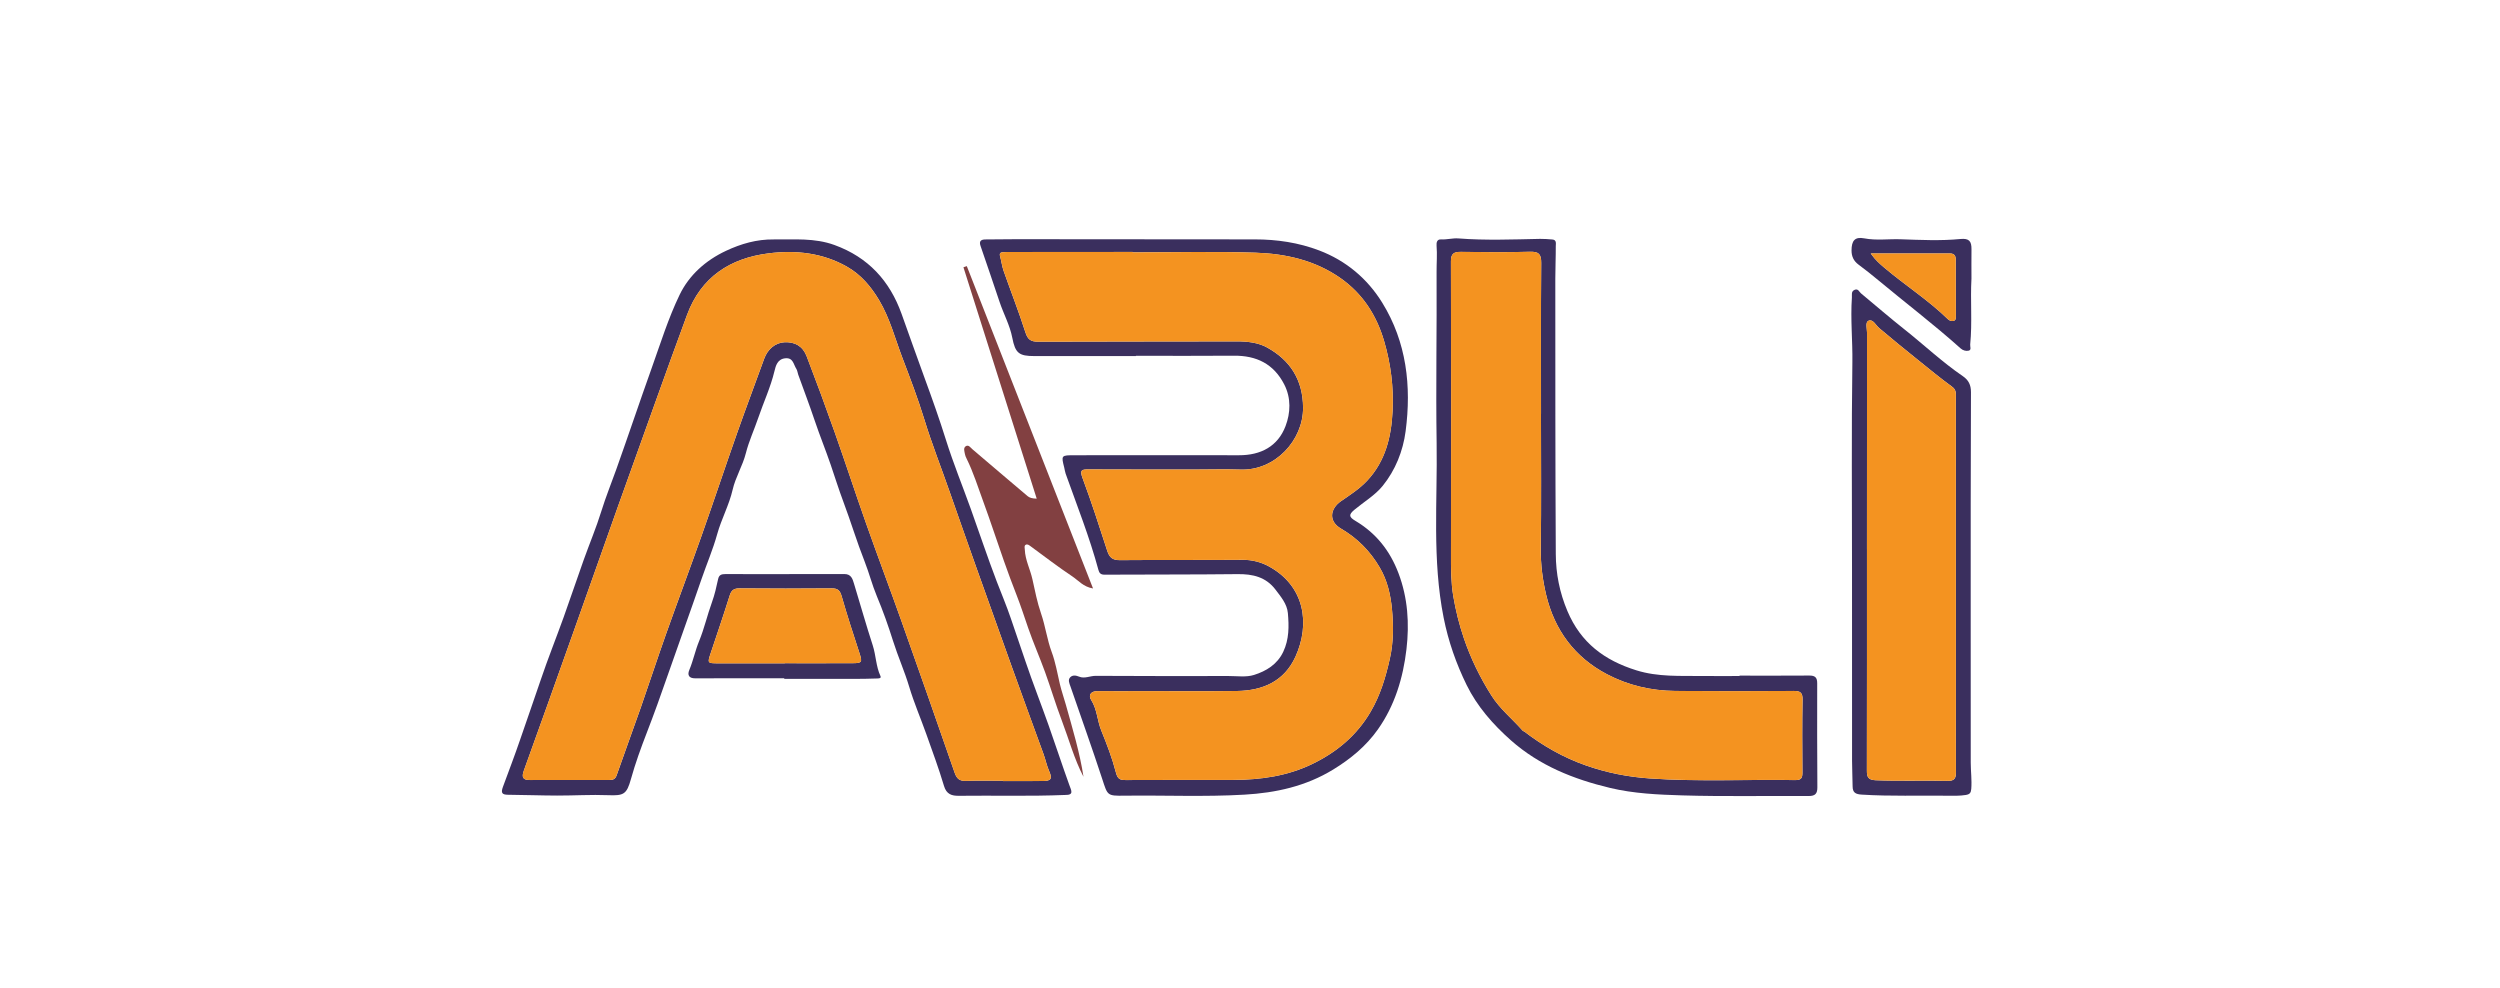 <?xml version="1.0" encoding="utf-8"?>
<!-- Generator: Adobe Illustrator 24.0.2, SVG Export Plug-In . SVG Version: 6.00 Build 0)  -->
<svg version="1.1" id="Layer_1" xmlns="http://www.w3.org/2000/svg" xmlns:xlink="http://www.w3.org/1999/xlink" x="0px" y="0px"
	 width="200px" height="79px" viewBox="0 0 200 79" style="enable-background:new 0 0 200 79;" xml:space="preserve">
<style type="text/css">
	.st0{fill:#3A2F5E;}
	.st1{fill:#824041;}
	.st2{fill:#F49320;}
</style>
<g>
	<path class="st0" d="M85.217,63.597c-2.834,0.117-5.675,0.032-8.515,0.067c-0.557,0.007-0.983-0.118-1.181-0.784
		c-0.417-1.401-0.927-2.774-1.417-4.153c-0.45-1.266-0.985-2.504-1.369-3.789c-0.374-1.25-0.907-2.437-1.297-3.679
		c-0.379-1.208-0.804-2.403-1.295-3.576c-0.376-0.899-0.615-1.855-0.973-2.763c-0.622-1.575-1.107-3.197-1.702-4.783
		c-0.364-0.97-0.677-1.975-1.014-2.961c-0.405-1.185-0.881-2.348-1.281-3.539c-0.414-1.231-0.877-2.446-1.317-3.669
		c-0.055-0.153-0.065-0.332-0.151-0.462c-0.226-0.341-0.244-0.899-0.87-0.844c-0.644,0.056-0.777,0.61-0.881,1.039
		c-0.311,1.289-0.87,2.484-1.294,3.728c-0.322,0.945-0.747,1.861-0.991,2.824c-0.258,1.018-0.826,1.915-1.058,2.923
		c-0.283,1.234-0.899,2.343-1.233,3.549c-0.343,1.236-0.849,2.411-1.263,3.619c-0.881,2.57-1.813,5.122-2.703,7.689
		c-0.532,1.536-1.083,3.073-1.672,4.594c-0.467,1.207-0.914,2.441-1.264,3.696c-0.34,1.219-0.572,1.343-1.822,1.292
		c-1.359-0.055-2.724,0.034-4.086,0.031c-1.303-0.003-2.607-0.054-3.91-0.064c-0.497-0.004-0.604-0.143-0.422-0.637
		c0.465-1.259,0.945-2.517,1.377-3.781c0.547-1.603,1.115-3.202,1.657-4.808c0.564-1.672,1.223-3.312,1.82-4.973
		c0.547-1.522,1.059-3.056,1.602-4.579c0.466-1.307,1.009-2.59,1.418-3.914c0.353-1.141,0.802-2.241,1.201-3.362
		c0.958-2.691,1.866-5.4,2.827-8.09c0.703-1.966,1.325-3.977,2.23-5.85c0.759-1.572,2.072-2.75,3.702-3.517
		c1.217-0.572,2.471-0.932,3.824-0.916c1.635,0.019,3.264-0.138,4.87,0.448c2.694,0.983,4.408,2.854,5.359,5.498
		c0.624,1.734,1.232,3.472,1.867,5.202c0.594,1.619,1.171,3.247,1.688,4.896c0.583,1.861,1.324,3.673,1.984,5.511
		c0.695,1.933,1.342,3.885,2.075,5.803c0.379,0.991,0.798,1.977,1.135,2.975c0.385,1.145,0.783,2.289,1.17,3.434
		c0.578,1.709,1.239,3.389,1.842,5.089c0.568,1.6,1.092,3.217,1.67,4.813C85.713,63.256,85.923,63.608,85.217,63.597z
		 M80.242,62.461c0,0.008,0,0.015,0,0.023c1.059,0,2.118,0.004,3.176-0.002c0.65-0.004,0.79-0.172,0.527-0.761
		c-0.204-0.456-0.295-0.938-0.464-1.4c-0.851-2.325-1.698-4.651-2.536-6.981c-0.959-2.664-1.91-5.33-2.858-7.997
		c-0.703-1.977-1.402-3.955-2.091-5.936c-0.684-1.966-1.451-3.901-2.062-5.895c-0.506-1.653-1.128-3.271-1.743-4.889
		c-0.588-1.546-0.999-3.16-1.857-4.602c-0.658-1.107-1.467-2.06-2.587-2.693c-1.953-1.102-4.092-1.336-6.267-1.059
		c-3.078,0.392-5.392,1.894-6.511,4.911c-0.87,2.344-1.713,4.698-2.56,7.05c-0.996,2.764-1.989,5.53-2.975,8.298
		c-1.2,3.369-2.387,6.743-3.586,10.113c-1.308,3.675-2.619,7.349-3.943,11.017c-0.187,0.519-0.08,0.746,0.488,0.744
		c2.118-0.007,4.236-0.005,6.354-0.004c0.279,0,0.473-0.056,0.584-0.374c0.629-1.805,1.295-3.598,1.926-5.402
		c0.687-1.965,1.332-3.945,2.029-5.907c0.935-2.633,1.919-5.249,2.85-7.884c0.966-2.732,1.88-5.482,2.843-8.215
		c0.698-1.981,1.442-3.947,2.157-5.922c0.279-0.771,0.895-1.281,1.631-1.314c0.827-0.037,1.452,0.307,1.766,1.121
		c0.778,2.023,1.528,4.057,2.25,6.101c0.857,2.425,1.655,4.872,2.513,7.297c0.917,2.594,1.89,5.168,2.811,7.761
		c1.437,4.046,2.858,8.097,4.264,12.153c0.166,0.478,0.39,0.678,0.908,0.658C78.264,62.434,79.254,62.461,80.242,62.461z"/>
	<path class="st0" d="M90.874,28.484c-2.706,0-5.412-0.004-8.118,0.002c-1.232,0.002-1.535-0.227-1.774-1.469
		c-0.194-1.01-0.698-1.906-1.018-2.87c-0.497-1.496-1.013-2.986-1.522-4.477c-0.131-0.382,0.034-0.515,0.404-0.515
		c0.816,0,1.633-0.02,2.449-0.019c6.365,0.004,12.73,0.011,19.095,0.015c1.766,0.001,3.49,0.255,5.145,0.885
		c2.155,0.82,3.859,2.26,5.046,4.183c1.947,3.153,2.342,6.67,1.869,10.276c-0.209,1.593-0.82,3.123-1.839,4.379
		c-0.609,0.75-1.497,1.273-2.255,1.904c-0.48,0.399-0.441,0.583,0.07,0.887c1.648,0.98,2.763,2.371,3.451,4.187
		c0.755,1.991,0.878,4.041,0.641,6.079c-0.267,2.288-0.932,4.511-2.294,6.432c-0.94,1.327-2.165,2.341-3.565,3.198
		c-2.196,1.344-4.591,1.866-7.105,2.012c-3.197,0.186-6.398,0.04-9.597,0.082c-1.394,0.018-1.343-0.007-1.781-1.345
		c-0.811-2.477-1.691-4.931-2.54-7.396c-0.084-0.243-0.221-0.52-0.019-0.73c0.19-0.197,0.455-0.157,0.721-0.049
		c0.437,0.179,0.872-0.07,1.318-0.067c3.544,0.022,7.088,0.018,10.632,0.014c0.681-0.001,1.408,0.111,2.032-0.086
		c0.973-0.307,1.858-0.836,2.339-1.849c0.475-1.001,0.465-2.054,0.371-3.102c-0.066-0.731-0.558-1.303-0.988-1.873
		c-0.762-1.01-1.818-1.256-3.032-1.242c-3.551,0.041-7.102,0.024-10.653,0.044c-0.304,0.002-0.417-0.136-0.483-0.382
		c-0.709-2.621-1.71-5.143-2.621-7.696c-0.055-0.154-0.072-0.321-0.112-0.48c-0.251-0.997-0.251-0.997,0.841-0.997
		c4.377-0.001,8.755-0.012,13.132,0c1.751,0.005,3.115-0.71,3.731-2.334c0.395-1.041,0.459-2.227-0.102-3.324
		c-0.845-1.653-2.225-2.322-4.035-2.305c-2.612,0.024-5.225,0.006-7.837,0.006C90.874,28.469,90.874,28.477,90.874,28.484z
		 M90.614,20.188c0-0.01,0-0.02,0-0.031c-3.248,0-6.497,0-9.745,0.001c-0.212,0-0.424,0.003-0.635,0.018
		c-0.195,0.014-0.295,0.09-0.23,0.321c0.108,0.383,0.15,0.788,0.281,1.162c0.577,1.644,1.215,3.267,1.747,4.925
		c0.188,0.586,0.434,0.755,1.032,0.752c5.296-0.025,10.592-0.007,15.888-0.025c0.844-0.003,1.708,0.101,2.396,0.478
		c1.861,1.02,2.883,2.593,2.897,4.824c0.017,2.603-2.234,5.051-5.001,4.954c-1.222-0.043-2.448-0.004-3.672-0.004
		c-2.825-0.001-5.649,0.002-8.474-0.011c-0.539-0.003-0.741,0.033-0.495,0.692c0.719,1.924,1.346,3.883,1.981,5.837
		c0.17,0.522,0.428,0.736,1.007,0.731c3.272-0.028,6.544,0.002,9.815-0.026c0.759-0.006,1.481,0.185,2.094,0.519
		c2.904,1.581,3.322,4.624,2.139,7.227c-0.897,1.974-2.618,2.721-4.685,2.748c-2.471,0.032-4.943,0.009-7.415,0.011
		c-1.247,0.001-2.495,0.013-3.742,0c-0.533-0.005-0.742,0.332-0.509,0.696c0.486,0.761,0.486,1.652,0.812,2.452
		c0.448,1.1,0.876,2.217,1.173,3.363c0.136,0.526,0.326,0.605,0.787,0.602c2.872-0.017,5.743-0.003,8.615-0.011
		c2.189-0.007,4.322-0.31,6.317-1.278c1.948-0.945,3.541-2.271,4.653-4.166c0.78-1.331,1.206-2.752,1.542-4.249
		c0.3-1.336,0.295-2.66,0.171-3.97c-0.108-1.142-0.368-2.288-0.978-3.329c-0.775-1.322-1.794-2.349-3.117-3.121
		c-0.966-0.564-0.893-1.559,0.026-2.193c0.724-0.499,1.471-0.976,2.085-1.632c1.478-1.58,1.937-3.536,2.035-5.591
		c0.091-1.891-0.143-3.754-0.683-5.59c-0.61-2.07-1.712-3.77-3.467-5.01c-2.039-1.44-4.405-1.97-6.832-2.049
		C97.16,20.107,93.885,20.188,90.614,20.188z"/>
	<path class="st0" d="M139.163,54.05c1.859,0,3.718,0.008,5.577-0.006c0.443-0.003,0.637,0.136,0.636,0.607
		c-0.009,2.776-0.003,5.552,0.013,8.327c0.003,0.503-0.162,0.707-0.696,0.703c-3.366-0.023-6.734,0.052-10.097-0.049
		c-1.934-0.058-3.886-0.143-5.787-0.597c-2.924-0.698-5.665-1.792-7.945-3.816c-1.427-1.266-2.696-2.711-3.532-4.416
		c-0.833-1.699-1.462-3.479-1.841-5.384c-0.925-4.643-0.49-9.314-0.561-13.972c-0.07-4.561,0.023-9.124-0.004-13.686
		c-0.004-0.703,0.057-1.407-0.001-2.11c-0.022-0.263,0.045-0.515,0.349-0.498c0.472,0.026,0.942-0.114,1.389-0.08
		c2.183,0.17,4.364,0.082,6.546,0.037c0.322-0.007,0.646,0.026,0.968,0.048c0.373,0.025,0.283,0.341,0.284,0.538
		c0.006,0.868-0.038,1.737-0.037,2.605c0.004,7.34-0.005,14.68,0.038,22.02c0.009,1.563,0.299,3.069,0.93,4.563
		c1.076,2.549,2.969,3.944,5.508,4.739c1.748,0.547,3.521,0.435,5.296,0.456c0.988,0.012,1.977,0.002,2.966,0.002
		C139.163,54.071,139.163,54.06,139.163,54.05z M123.279,33.101c0.001,0,0.002,0,0.004,0c0-4.021-0.017-8.043,0.016-12.064
		c0.006-0.721-0.208-0.915-0.919-0.895c-1.834,0.052-3.67,0.033-5.505,0.009c-0.558-0.007-0.801,0.137-0.8,0.749
		c0.017,7.807,0.024,15.615,0.004,23.423c-0.003,1.131-0.003,2.267,0.183,3.37c0.191,1.139,0.474,2.273,0.851,3.379
		c0.55,1.615,1.287,3.124,2.201,4.569c0.689,1.089,1.679,1.875,2.507,2.82c0.029,0.033,0.088,0.036,0.125,0.064
		c1.505,1.153,3.117,2.075,4.928,2.711c1.673,0.588,3.38,0.921,5.117,1.041c3.875,0.269,7.761,0.068,11.642,0.13
		c0.514,0.008,0.565-0.229,0.562-0.641c-0.013-1.928-0.026-3.857,0.01-5.785c0.011-0.574-0.178-0.708-0.724-0.704
		c-3.153,0.022-6.306,0.026-9.459-0.001c-1.923-0.016-3.771-0.445-5.475-1.342c-2.583-1.361-4.183-3.535-4.852-6.343
		c-0.285-1.197-0.447-2.433-0.43-3.694C123.311,40.297,123.279,36.699,123.279,33.101z"/>
	<path class="st0" d="M148.161,45.559c0-5.528-0.048-11.056,0.029-16.583c0.024-1.729-0.159-3.452-0.038-5.178
		c0.015-0.219-0.077-0.488,0.22-0.612c0.286-0.119,0.364,0.164,0.507,0.282c1.151,0.953,2.283,1.937,3.451,2.861
		c1.574,1.246,3.038,2.632,4.7,3.767c0.449,0.307,0.651,0.695,0.648,1.282c-0.027,5.904-0.021,11.808-0.022,17.712
		c-0.001,3.975-0.001,7.951,0.003,11.926c0.001,0.699,0.099,1.395,0.042,2.098c-0.026,0.317-0.12,0.434-0.447,0.486
		c-0.47,0.074-0.934,0.064-1.403,0.058c-2.303-0.03-4.607,0.057-6.909-0.088c-0.493-0.031-0.73-0.155-0.733-0.658
		c-0.005-0.68-0.044-1.36-0.044-2.04C148.159,55.768,148.161,50.663,148.161,45.559z M149.356,43.929c0.001,0,0.001,0,0.002,0
		c0,5.905,0.004,11.81-0.007,17.715c-0.001,0.507,0.092,0.749,0.69,0.775c1.93,0.083,3.859,0.002,5.788,0.049
		c0.503,0.013,0.651-0.2,0.648-0.672c-0.014-2-0.003-3.999-0.003-5.999c-0.001-7.999-0.002-15.997-0.004-23.996
		c0-0.318,0.044-0.609-0.303-0.862c-0.942-0.686-1.843-1.429-2.751-2.161c-1.034-0.834-2.069-1.667-3.08-2.528
		c-0.276-0.235-0.493-0.739-0.846-0.593c-0.29,0.119-0.125,0.641-0.126,0.982C149.354,32.401,149.356,38.165,149.356,43.929z"/>
	<path class="st1" d="M86.679,62.142c-0.739-1.412-1.167-3.004-1.749-4.538c-0.481-1.267-0.866-2.57-1.328-3.844
		c-0.43-1.185-0.94-2.341-1.351-3.531c-0.3-0.87-0.581-1.746-0.917-2.604c-0.36-0.919-0.703-1.844-1.03-2.775
		c-0.553-1.569-1.065-3.152-1.638-4.713c-0.428-1.166-0.796-2.356-1.351-3.473c-0.052-0.104-0.099-0.216-0.119-0.33
		c-0.039-0.223-0.153-0.504,0.079-0.643c0.218-0.131,0.371,0.126,0.525,0.256c1.47,1.249,2.935,2.504,4.41,3.746
		c0.154,0.129,0.365,0.191,0.727,0.201c-1.954-6.171-3.908-12.341-5.862-18.512c0.09-0.031,0.179-0.061,0.269-0.092
		c3.354,8.564,6.707,17.127,10.099,25.788c-0.783-0.132-1.169-0.64-1.652-0.962c-1.148-0.764-2.242-1.609-3.356-2.424
		c-0.118-0.086-0.247-0.185-0.379-0.108c-0.141,0.081-0.077,0.25-0.072,0.386c0.032,0.831,0.431,1.569,0.608,2.367
		c0.205,0.921,0.386,1.864,0.693,2.749c0.351,1.015,0.477,2.079,0.853,3.086c0.306,0.819,0.449,1.699,0.651,2.555
		c0.132,0.559,0.325,1.102,0.479,1.653C85.807,58.305,86.387,60.218,86.679,62.142z"/>
	<path class="st0" d="M62.742,54.262c-2.373,0-4.747-0.006-7.12,0.005c-0.515,0.002-0.645-0.265-0.478-0.666
		c0.316-0.755,0.476-1.564,0.785-2.312c0.417-1.012,0.652-2.077,1.024-3.1c0.22-0.605,0.363-1.242,0.499-1.873
		c0.075-0.345,0.297-0.388,0.565-0.388c3.175-0.002,6.35,0.006,9.525-0.005c0.559-0.002,0.663,0.391,0.781,0.779
		c0.501,1.641,0.965,3.295,1.496,4.926c0.262,0.806,0.254,1.672,0.617,2.453c0.098,0.21-0.181,0.194-0.293,0.198
		c-0.633,0.025-1.268,0.031-1.902,0.032c-1.834,0.003-3.667,0.001-5.501,0.001C62.742,54.295,62.742,54.278,62.742,54.262z
		 M62.787,53.068c0-0.003,0-0.007,0-0.01c1.812,0,3.623,0.006,5.435-0.003c0.739-0.004,0.769-0.088,0.545-0.774
		c-0.497-1.523-0.995-3.046-1.435-4.586c-0.135-0.472-0.318-0.631-0.81-0.626c-2.447,0.024-4.894,0.021-7.341,0
		c-0.447-0.004-0.665,0.124-0.803,0.565c-0.488,1.56-1.019,3.106-1.536,4.657c-0.251,0.751-0.243,0.773,0.58,0.775
		C59.211,53.072,60.999,53.068,62.787,53.068z"/>
	<path class="st0" d="M157.717,22.284c-0.097,1.758,0.072,3.518-0.101,5.275c-0.017,0.173,0.115,0.439-0.119,0.494
		c-0.208,0.049-0.455-0.008-0.649-0.182c-2.128-1.909-4.405-3.638-6.6-5.467c-0.511-0.426-1.032-0.839-1.566-1.235
		c-0.389-0.289-0.56-0.656-0.559-1.133c0.001-0.774,0.26-1.112,1.01-0.969c0.977,0.187,1.943,0.041,2.911,0.074
		c1.594,0.054,3.194,0.134,4.792-0.021c0.693-0.067,0.894,0.169,0.883,0.84C157.708,20.736,157.717,21.51,157.717,22.284z
		 M149.659,20.279c0.373,0.533,0.743,0.846,1.112,1.157c1.655,1.4,3.495,2.571,5.052,4.091c0.127,0.124,0.287,0.182,0.451,0.147
		c0.21-0.045,0.197-0.243,0.197-0.402c-0.001-1.504-0.009-3.008-0.012-4.512c-0.001-0.312-0.129-0.483-0.46-0.482
		C153.933,20.28,151.867,20.279,149.659,20.279z"/>
	<path class="st2" d="M80.242,62.461c-0.988,0-1.978-0.027-2.965,0.011c-0.518,0.02-0.743-0.18-0.908-0.658
		c-1.406-4.056-2.827-8.108-4.264-12.153c-0.921-2.593-1.893-5.167-2.811-7.761c-0.858-2.425-1.656-4.872-2.513-7.297
		c-0.722-2.044-1.472-4.078-2.25-6.101c-0.313-0.814-0.939-1.158-1.766-1.121c-0.736,0.033-1.352,0.544-1.631,1.314
		c-0.715,1.976-1.459,3.941-2.157,5.922c-0.963,2.733-1.877,5.483-2.843,8.215c-0.931,2.635-1.915,5.251-2.85,7.884
		c-0.697,1.962-1.342,3.942-2.029,5.907c-0.631,1.804-1.297,3.597-1.926,5.402c-0.111,0.318-0.305,0.374-0.584,0.374
		c-2.118-0.001-4.236-0.003-6.354,0.004c-0.568,0.002-0.675-0.225-0.488-0.744c1.325-3.669,2.635-7.343,3.943-11.017
		c1.199-3.369,2.386-6.743,3.586-10.113c0.986-2.768,1.979-5.534,2.975-8.298c0.848-2.352,1.69-4.706,2.56-7.05
		c1.12-3.017,3.433-4.519,6.511-4.911c2.175-0.277,4.314-0.044,6.267,1.059c1.121,0.633,1.929,1.586,2.587,2.693
		c0.858,1.443,1.269,3.057,1.857,4.602c0.615,1.617,1.236,3.236,1.743,4.889c0.611,1.994,1.378,3.929,2.062,5.895
		c0.69,1.981,1.389,3.959,2.091,5.936c0.948,2.667,1.9,5.334,2.858,7.997c0.838,2.329,1.685,4.656,2.536,6.981
		c0.169,0.462,0.26,0.944,0.464,1.4c0.263,0.588,0.123,0.757-0.527,0.761c-1.059,0.006-2.118,0.002-3.176,0.002
		C80.242,62.476,80.242,62.468,80.242,62.461z"/>
	<path class="st2" d="M90.614,20.188c3.272,0,6.546-0.08,9.814,0.026c2.427,0.079,4.794,0.609,6.832,2.049
		c1.755,1.24,2.858,2.939,3.467,5.01c0.54,1.836,0.774,3.699,0.683,5.59c-0.098,2.056-0.557,4.011-2.035,5.591
		c-0.614,0.656-1.361,1.133-2.085,1.632c-0.919,0.634-0.992,1.629-0.026,2.193c1.323,0.772,2.342,1.799,3.117,3.121
		c0.61,1.041,0.871,2.187,0.978,3.329c0.124,1.311,0.129,2.634-0.171,3.97c-0.337,1.498-0.762,2.919-1.542,4.249
		c-1.111,1.895-2.705,3.221-4.653,4.166c-1.996,0.968-4.128,1.271-6.317,1.278c-2.872,0.009-5.743-0.005-8.615,0.011
		c-0.461,0.003-0.65-0.076-0.787-0.602c-0.297-1.146-0.726-2.264-1.173-3.363c-0.325-0.8-0.326-1.691-0.812-2.452
		c-0.233-0.365-0.024-0.701,0.509-0.696c1.247,0.012,2.495,0,3.742,0c2.472-0.002,4.943,0.021,7.415-0.011
		c2.067-0.027,3.787-0.774,4.685-2.748c1.183-2.603,0.765-5.646-2.139-7.227c-0.612-0.333-1.334-0.525-2.094-0.519
		c-3.272,0.027-6.544-0.002-9.815,0.026c-0.579,0.005-0.837-0.208-1.007-0.731c-0.635-1.954-1.262-3.913-1.981-5.837
		c-0.246-0.659-0.045-0.694,0.495-0.692c2.825,0.013,5.649,0.01,8.474,0.011c1.224,0.001,2.449-0.038,3.672,0.004
		c2.767,0.097,5.018-2.351,5.001-4.954c-0.014-2.231-1.036-3.804-2.897-4.824c-0.688-0.377-1.553-0.481-2.396-0.478
		c-5.296,0.019-10.592,0.001-15.888,0.025c-0.598,0.003-0.844-0.166-1.032-0.752c-0.532-1.658-1.17-3.281-1.747-4.925
		c-0.131-0.374-0.173-0.778-0.281-1.162c-0.065-0.231,0.035-0.307,0.23-0.321c0.211-0.015,0.423-0.018,0.635-0.018
		c3.248-0.001,6.497-0.001,9.745-0.001C90.614,20.167,90.614,20.177,90.614,20.188z"/>
	<path class="st2" d="M123.279,33.101c0,3.598,0.032,7.197-0.017,10.794c-0.017,1.261,0.144,2.496,0.43,3.694
		c0.669,2.807,2.269,4.982,4.852,6.343c1.704,0.898,3.551,1.326,5.475,1.342c3.153,0.027,6.306,0.023,9.459,0.001
		c0.546-0.004,0.735,0.13,0.724,0.704c-0.036,1.928-0.023,3.857-0.01,5.785c0.003,0.413-0.048,0.65-0.562,0.641
		c-3.881-0.062-7.766,0.139-11.642-0.13c-1.737-0.121-3.444-0.454-5.117-1.041c-1.811-0.636-3.423-1.558-4.928-2.711
		c-0.037-0.028-0.096-0.031-0.125-0.064c-0.829-0.945-1.819-1.731-2.507-2.82c-0.914-1.445-1.651-2.954-2.201-4.569
		c-0.376-1.106-0.659-2.24-0.851-3.379c-0.185-1.103-0.186-2.239-0.183-3.37c0.02-7.807,0.014-15.615-0.004-23.423
		c-0.001-0.613,0.242-0.757,0.8-0.749c1.835,0.024,3.672,0.043,5.505-0.009c0.712-0.02,0.925,0.173,0.919,0.895
		c-0.032,4.021-0.016,8.043-0.016,12.064C123.282,33.101,123.28,33.101,123.279,33.101z"/>
	<path class="st2" d="M149.356,43.929c0-5.764-0.002-11.527,0.006-17.291c0-0.34-0.164-0.862,0.126-0.982
		c0.353-0.145,0.571,0.359,0.846,0.593c1.011,0.861,2.046,1.694,3.08,2.528c0.908,0.732,1.809,1.475,2.751,2.161
		c0.348,0.253,0.303,0.545,0.303,0.862c0.003,7.999,0.004,15.997,0.004,23.996c0,2-0.011,3.999,0.003,5.999
		c0.003,0.472-0.145,0.685-0.648,0.672c-1.928-0.048-3.858,0.033-5.788-0.049c-0.598-0.026-0.691-0.268-0.69-0.775
		c0.011-5.905,0.007-11.81,0.007-17.715C149.358,43.929,149.357,43.929,149.356,43.929z"/>
	<path class="st2" d="M62.787,53.068c-1.788,0-3.576,0.004-5.364-0.002c-0.822-0.002-0.83-0.024-0.58-0.775
		c0.517-1.551,1.047-3.097,1.536-4.657c0.138-0.44,0.355-0.569,0.803-0.565c2.447,0.021,4.894,0.024,7.341,0
		c0.491-0.005,0.675,0.154,0.81,0.626c0.44,1.54,0.938,3.063,1.435,4.586c0.224,0.686,0.194,0.77-0.545,0.774
		c-1.812,0.01-3.623,0.003-5.435,0.003C62.787,53.061,62.787,53.065,62.787,53.068z"/>
	<path class="st2" d="M149.659,20.279c2.208,0,4.274,0.001,6.34-0.001c0.331,0,0.459,0.17,0.46,0.482
		c0.003,1.504,0.011,3.008,0.012,4.512c0,0.159,0.013,0.357-0.197,0.402c-0.164,0.035-0.324-0.023-0.451-0.147
		c-1.557-1.52-3.397-2.691-5.052-4.091C150.402,21.124,150.032,20.812,149.659,20.279z"/>
</g>
</svg>
